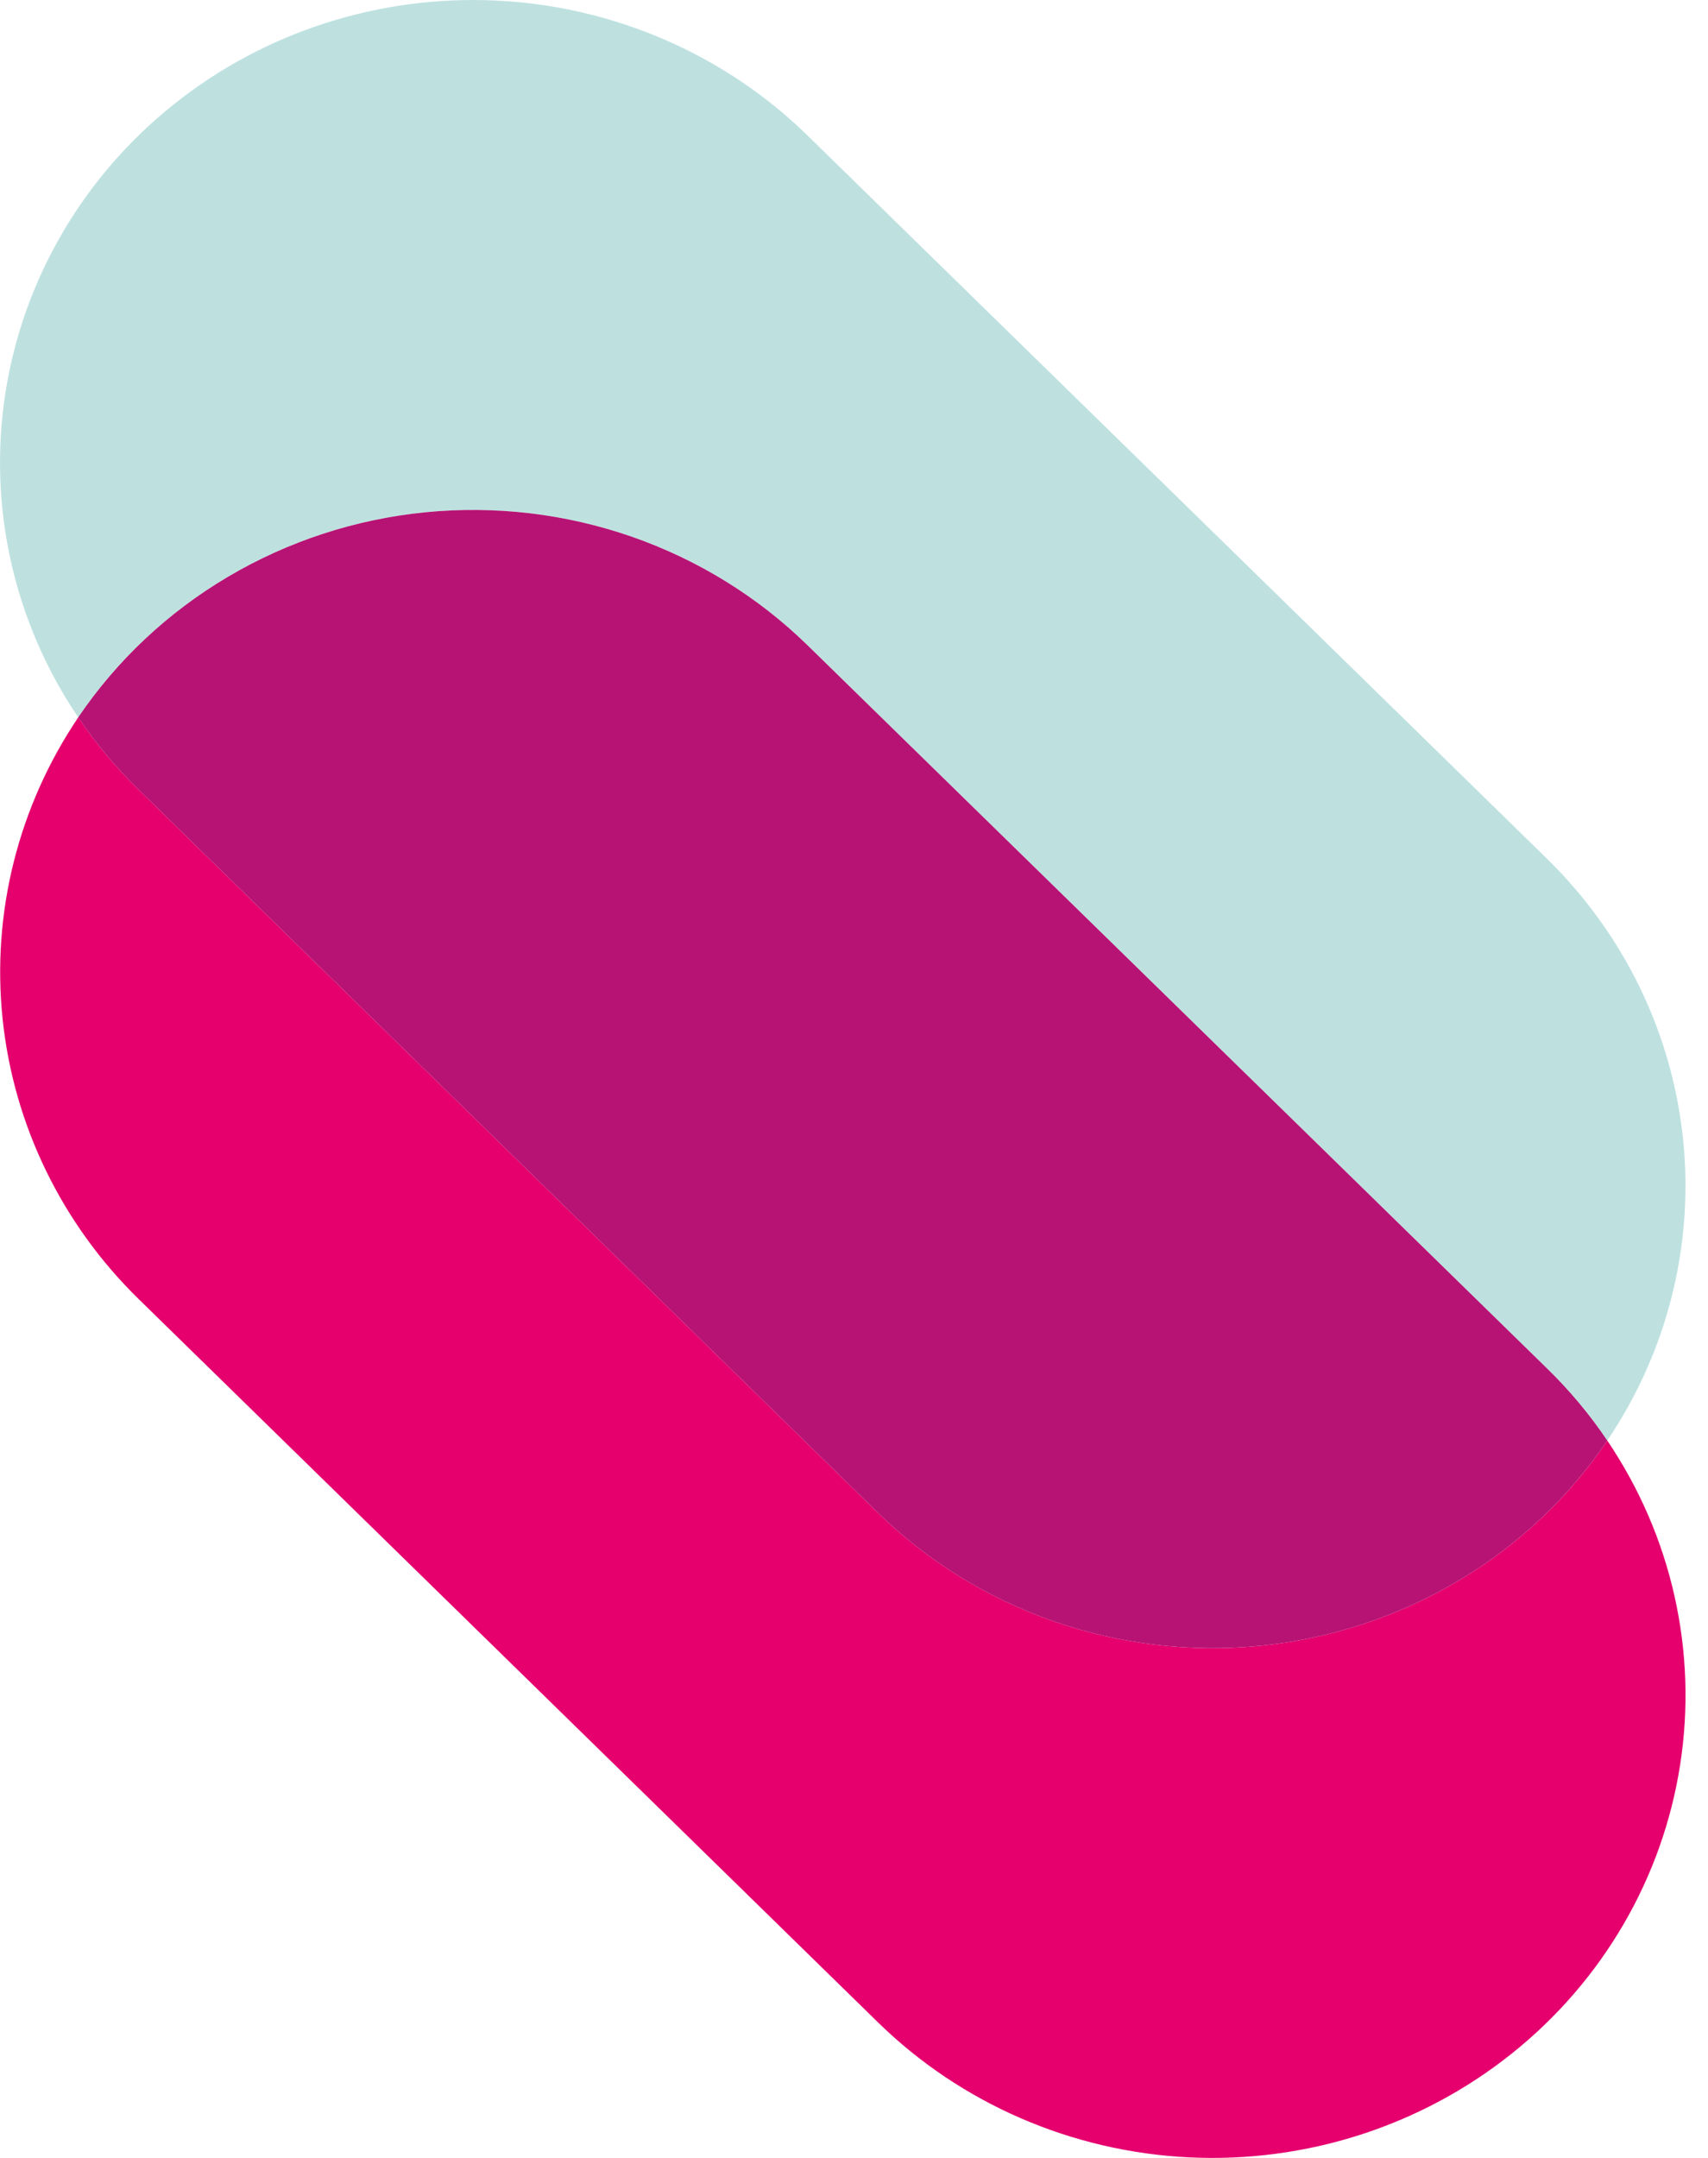 <svg width="38" height="48" viewBox="0 0 38 48" fill="none" xmlns="http://www.w3.org/2000/svg">
<path d="M17.965 14.352L34.417 30.437C34.919 30.926 35.369 31.464 35.759 32.043C37.095 30.064 37.69 27.695 37.445 25.337C37.201 22.979 36.13 20.775 34.416 19.099L17.964 3.012C16.12 1.21 13.658 0.141 11.054 0.013C8.45 -0.115 5.89 0.706 3.87 2.318C1.85 3.929 0.514 6.217 0.121 8.737C-0.273 11.257 0.304 13.83 1.74 15.957C2.602 14.685 3.742 13.616 5.077 12.827C6.413 12.038 7.911 11.549 9.464 11.395C11.016 11.242 12.585 11.427 14.055 11.938C15.525 12.45 16.861 13.274 17.965 14.352Z" fill="#BEE1E0"/>
<path d="M35.759 32.043C34.899 33.316 33.759 34.386 32.423 35.175C31.088 35.965 29.589 36.454 28.037 36.608C26.484 36.761 24.915 36.576 23.445 36.064C21.975 35.553 20.639 34.728 19.534 33.65L3.082 17.563C2.58 17.074 2.131 16.536 1.741 15.957C0.406 17.937 -0.188 20.306 0.058 22.665C0.304 25.023 1.375 27.227 3.091 28.902L19.536 44.987C21.38 46.79 23.842 47.859 26.446 47.987C29.05 48.115 31.61 47.294 33.63 45.682C35.65 44.071 36.986 41.783 37.379 39.263C37.773 36.743 37.196 34.17 35.759 32.043Z" fill="#E5006E"/>
<path d="M19.534 33.65C20.639 34.728 21.974 35.553 23.445 36.064C24.915 36.576 26.483 36.761 28.036 36.608C29.589 36.454 31.087 35.965 32.423 35.175C33.759 34.386 34.898 33.316 35.759 32.043C35.369 31.464 34.919 30.926 34.417 30.437L17.965 14.352C16.861 13.274 15.525 12.45 14.055 11.938C12.584 11.427 11.016 11.242 9.464 11.395C7.911 11.549 6.413 12.038 5.077 12.827C3.741 13.616 2.602 14.685 1.74 15.957C2.131 16.536 2.58 17.074 3.082 17.563L19.534 33.65Z" fill="#B71374"/>
</svg>
